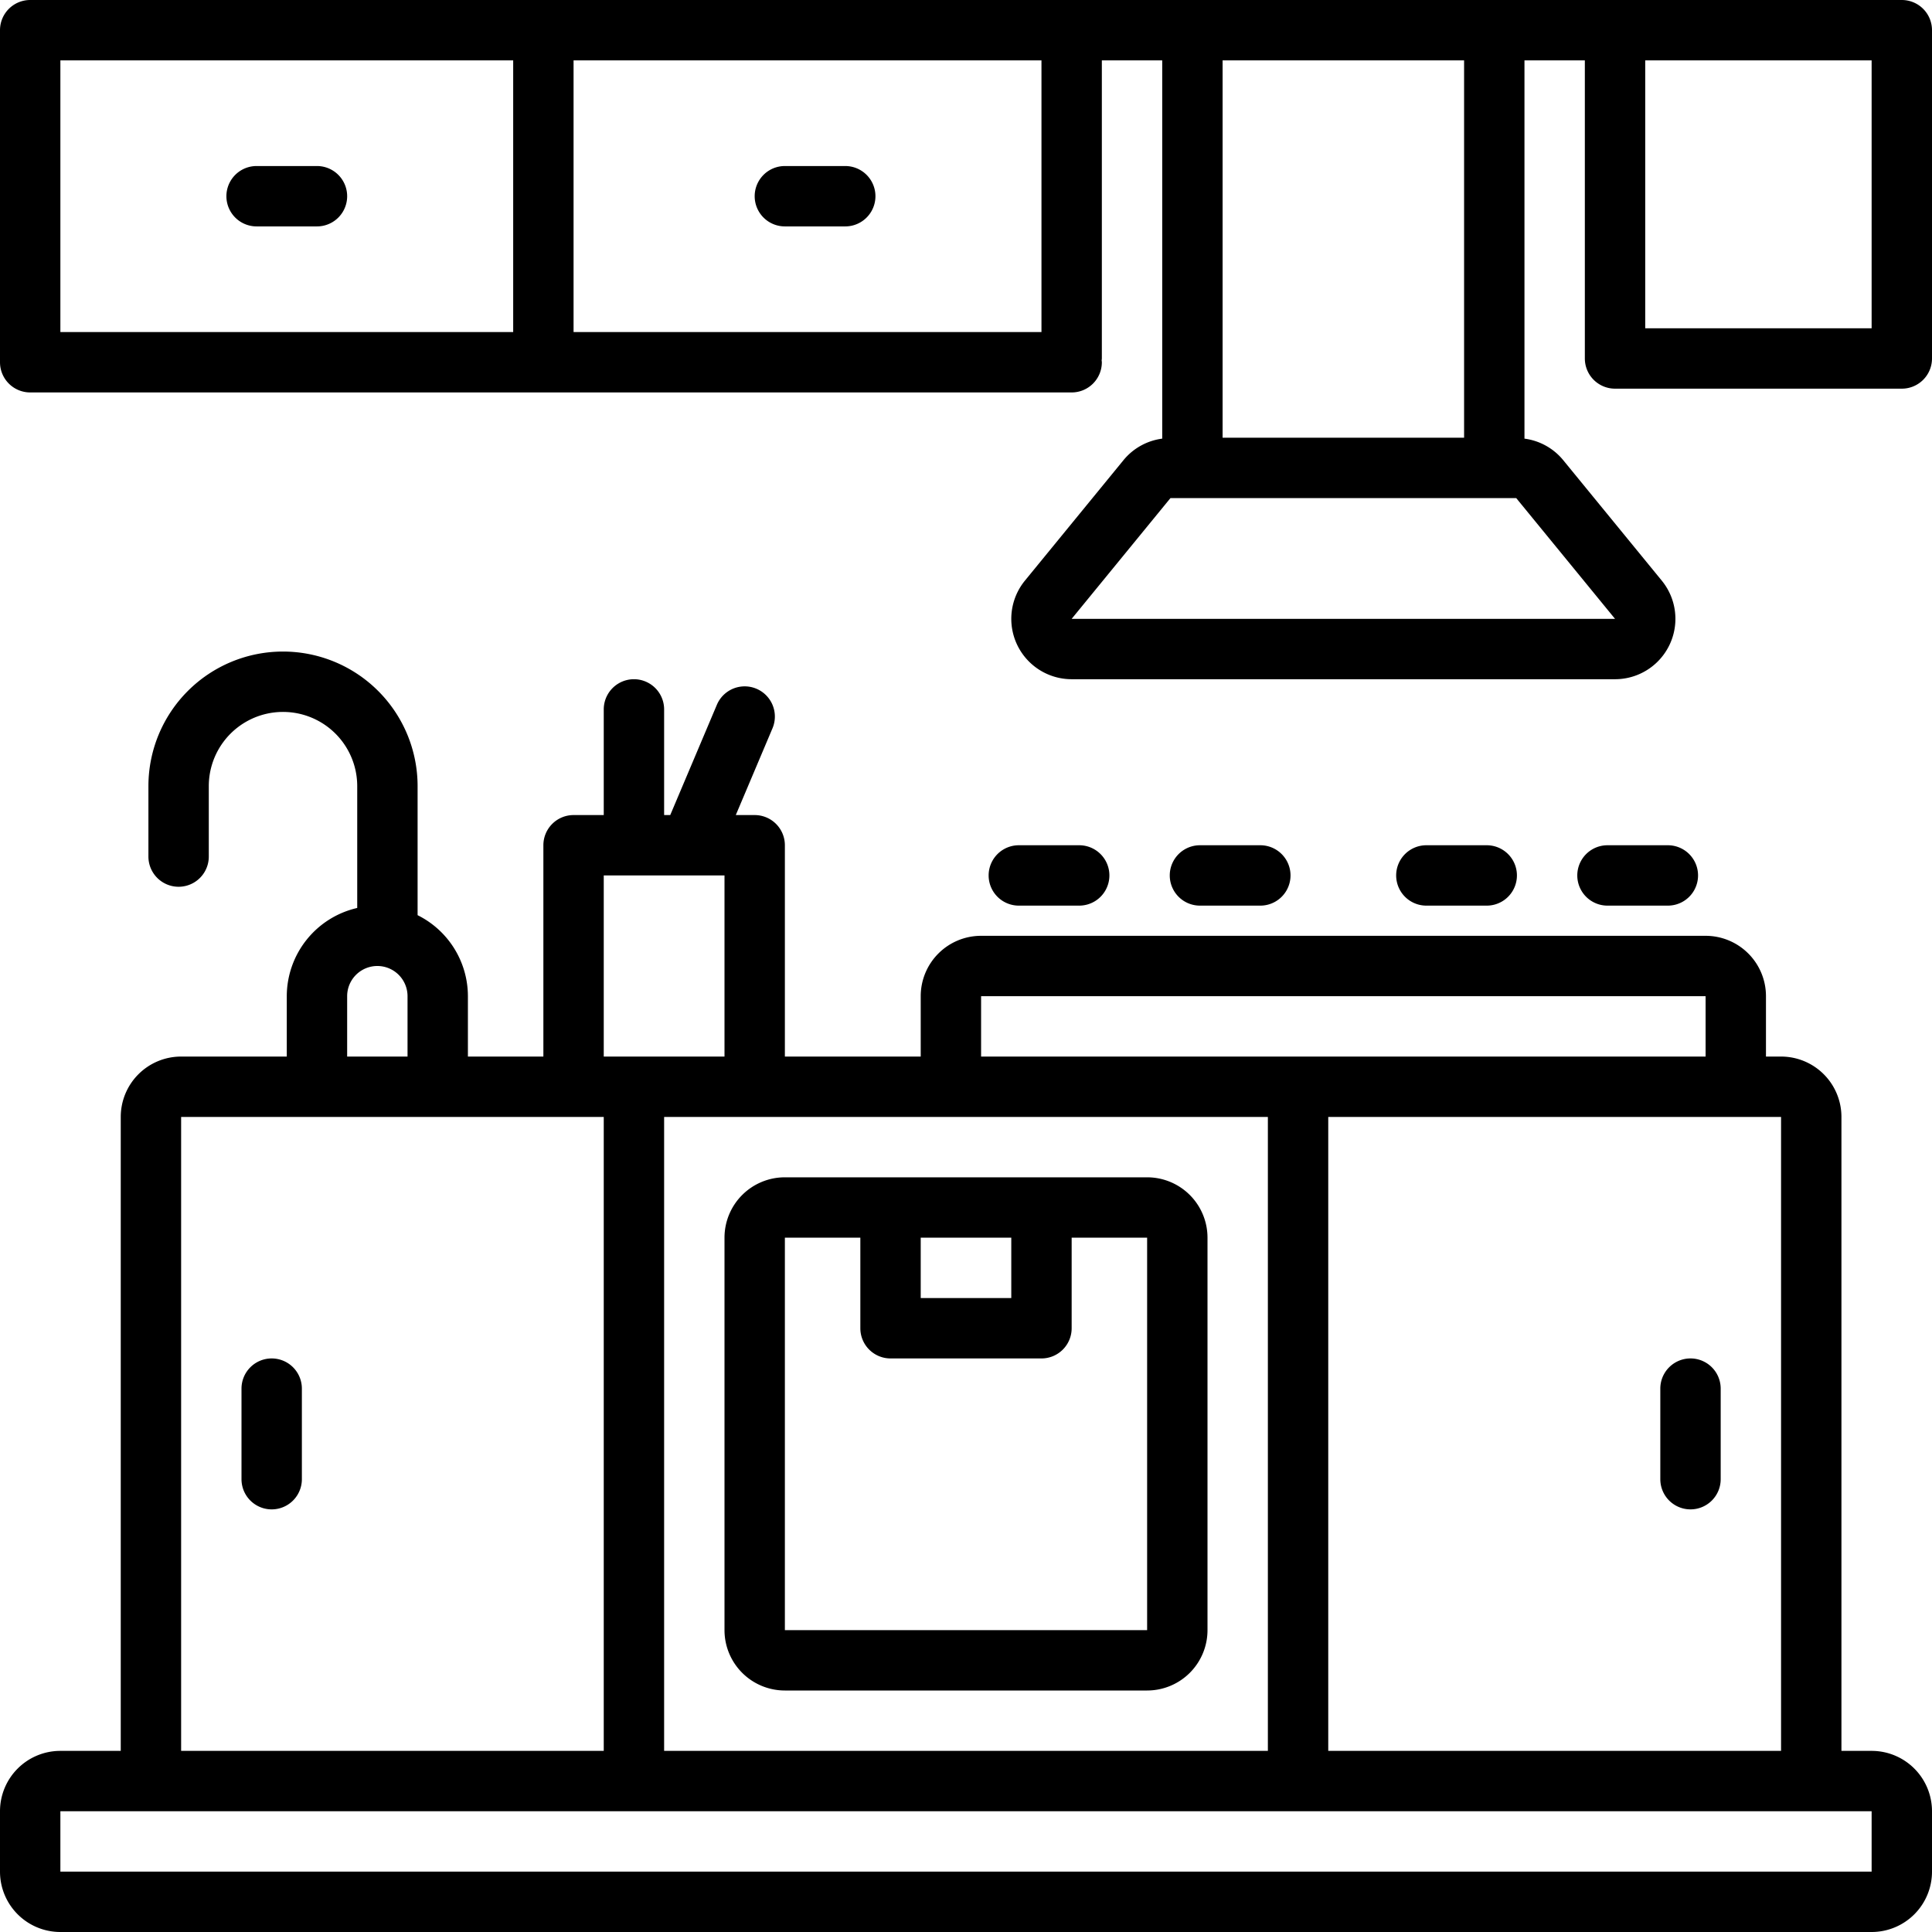 <?xml version="1.0" encoding="UTF-8"?><svg xmlns="http://www.w3.org/2000/svg" xmlns:xlink="http://www.w3.org/1999/xlink" data-name="Layer 1" height="128.0" preserveAspectRatio="xMidYMid meet" version="1.0" viewBox="0.0 0.0 128.0 128.0" width="128.0" zoomAndPan="magnify"><g id="change1_1"><path d="M124,116h-2V74a4,4,0,0,0-4-4h-1V66a4,4,0,0,0-4-4H65a4,4,0,0,0-4,4v4H52V56a2,2,0,0,0-2-2H48.748l2.431-5.747a2,2,0,0,0-3.684-1.559L44.405,54H44V47a2,2,0,0,0-4,0v7H38a2,2,0,0,0-2,2V70H31V66a6.001,6.001,0,0,0-3.333-5.367V52.084a8.917,8.917,0,0,0-17.834,0V56.75a2,2,0,1,0,4,0V52.084a4.917,4.917,0,0,1,9.834,0v8.071A6.007,6.007,0,0,0,19,66v4H12a4,4,0,0,0-4,4v42H4a4,4,0,0,0-4,4v4a4,4,0,0,0,4,4H124a4,4,0,0,0,4-4v-4A4,4,0,0,0,124,116Zm-6-42v42H88V74ZM65,66h48v4H65Zm19,8v42H44V74ZM40,58h8V70H40ZM23,66a2,2,0,0,1,4,0v4H23ZM12,74H40v42H12Zm112,50H4v-4H124Z" fill="inherit"/></g><g id="change1_2"><path d="M112,100a2,2,0,0,0,2-2V92a2,2,0,0,0-4,0v6A2,2,0,0,0,112,100Z" fill="inherit"/></g><g id="change1_3"><path d="M18,90a2,2,0,0,0-2,2v6a2,2,0,0,0,4,0V92A2,2,0,0,0,18,90Z" fill="inherit"/></g><g id="change1_4"><path d="M52,112H76a4,4,0,0,0,4-4V82a4,4,0,0,0-4-4H52a4,4,0,0,0-4,4v26A4,4,0,0,0,52,112Zm9-30h6v4H61Zm-9,0h5v6a2,2,0,0,0,2,2H69a2,2,0,0,0,2-2V82h5v26H52Z" fill="inherit"/></g><g id="change1_5"><path d="M71.5,60a2,2,0,0,0,0-4h-4a2,2,0,0,0,0,4Z" fill="inherit"/></g><g id="change1_6"><path d="M83.5,60a2,2,0,0,0,0-4h-4a2,2,0,0,0,0,4Z" fill="inherit"/></g><g id="change1_7"><path d="M98.5,60a2,2,0,0,0,0-4h-4a2,2,0,0,0,0,4Z" fill="inherit"/></g><g id="change1_8"><path d="M110.5,60a2,2,0,0,0,0-4h-4a2,2,0,0,0,0,4Z" fill="inherit"/></g><g id="change1_9"><path d="M52,15h4a2,2,0,0,0,0-4H52a2,2,0,0,0,0,4Z" fill="inherit"/></g><g id="change1_10"><path d="M17,15h4a2,2,0,0,0,0-4H17a2,2,0,0,0,0,4Z" fill="inherit"/></g><g id="change1_11"><path d="M126,0H2A2,2,0,0,0,0,2V24a2,2,0,0,0,2,2H71a2,2,0,0,0,2-2c0-.043-.01-.083-.013-.125C72.99,23.833,73,23.793,73,23.75V4h4V29.061A3.981,3.981,0,0,0,74.45,30.467l-6.545,8A4,4,0,0,0,71,45h36a4,4,0,0,0,3.096-6.533l-6.545-8A3.981,3.981,0,0,0,101,29.061V4h4V23.75a2,2,0,0,0,2,2h19a2,2,0,0,0,2-2V2A2,2,0,0,0,126,0ZM34,22H4V4H34Zm35,0H38V4H69ZM81,4H97V29H81Zm26,37H71l6.545-8h22.909Zm17-19.25H109V4h15Z" fill="inherit"/></g></svg>